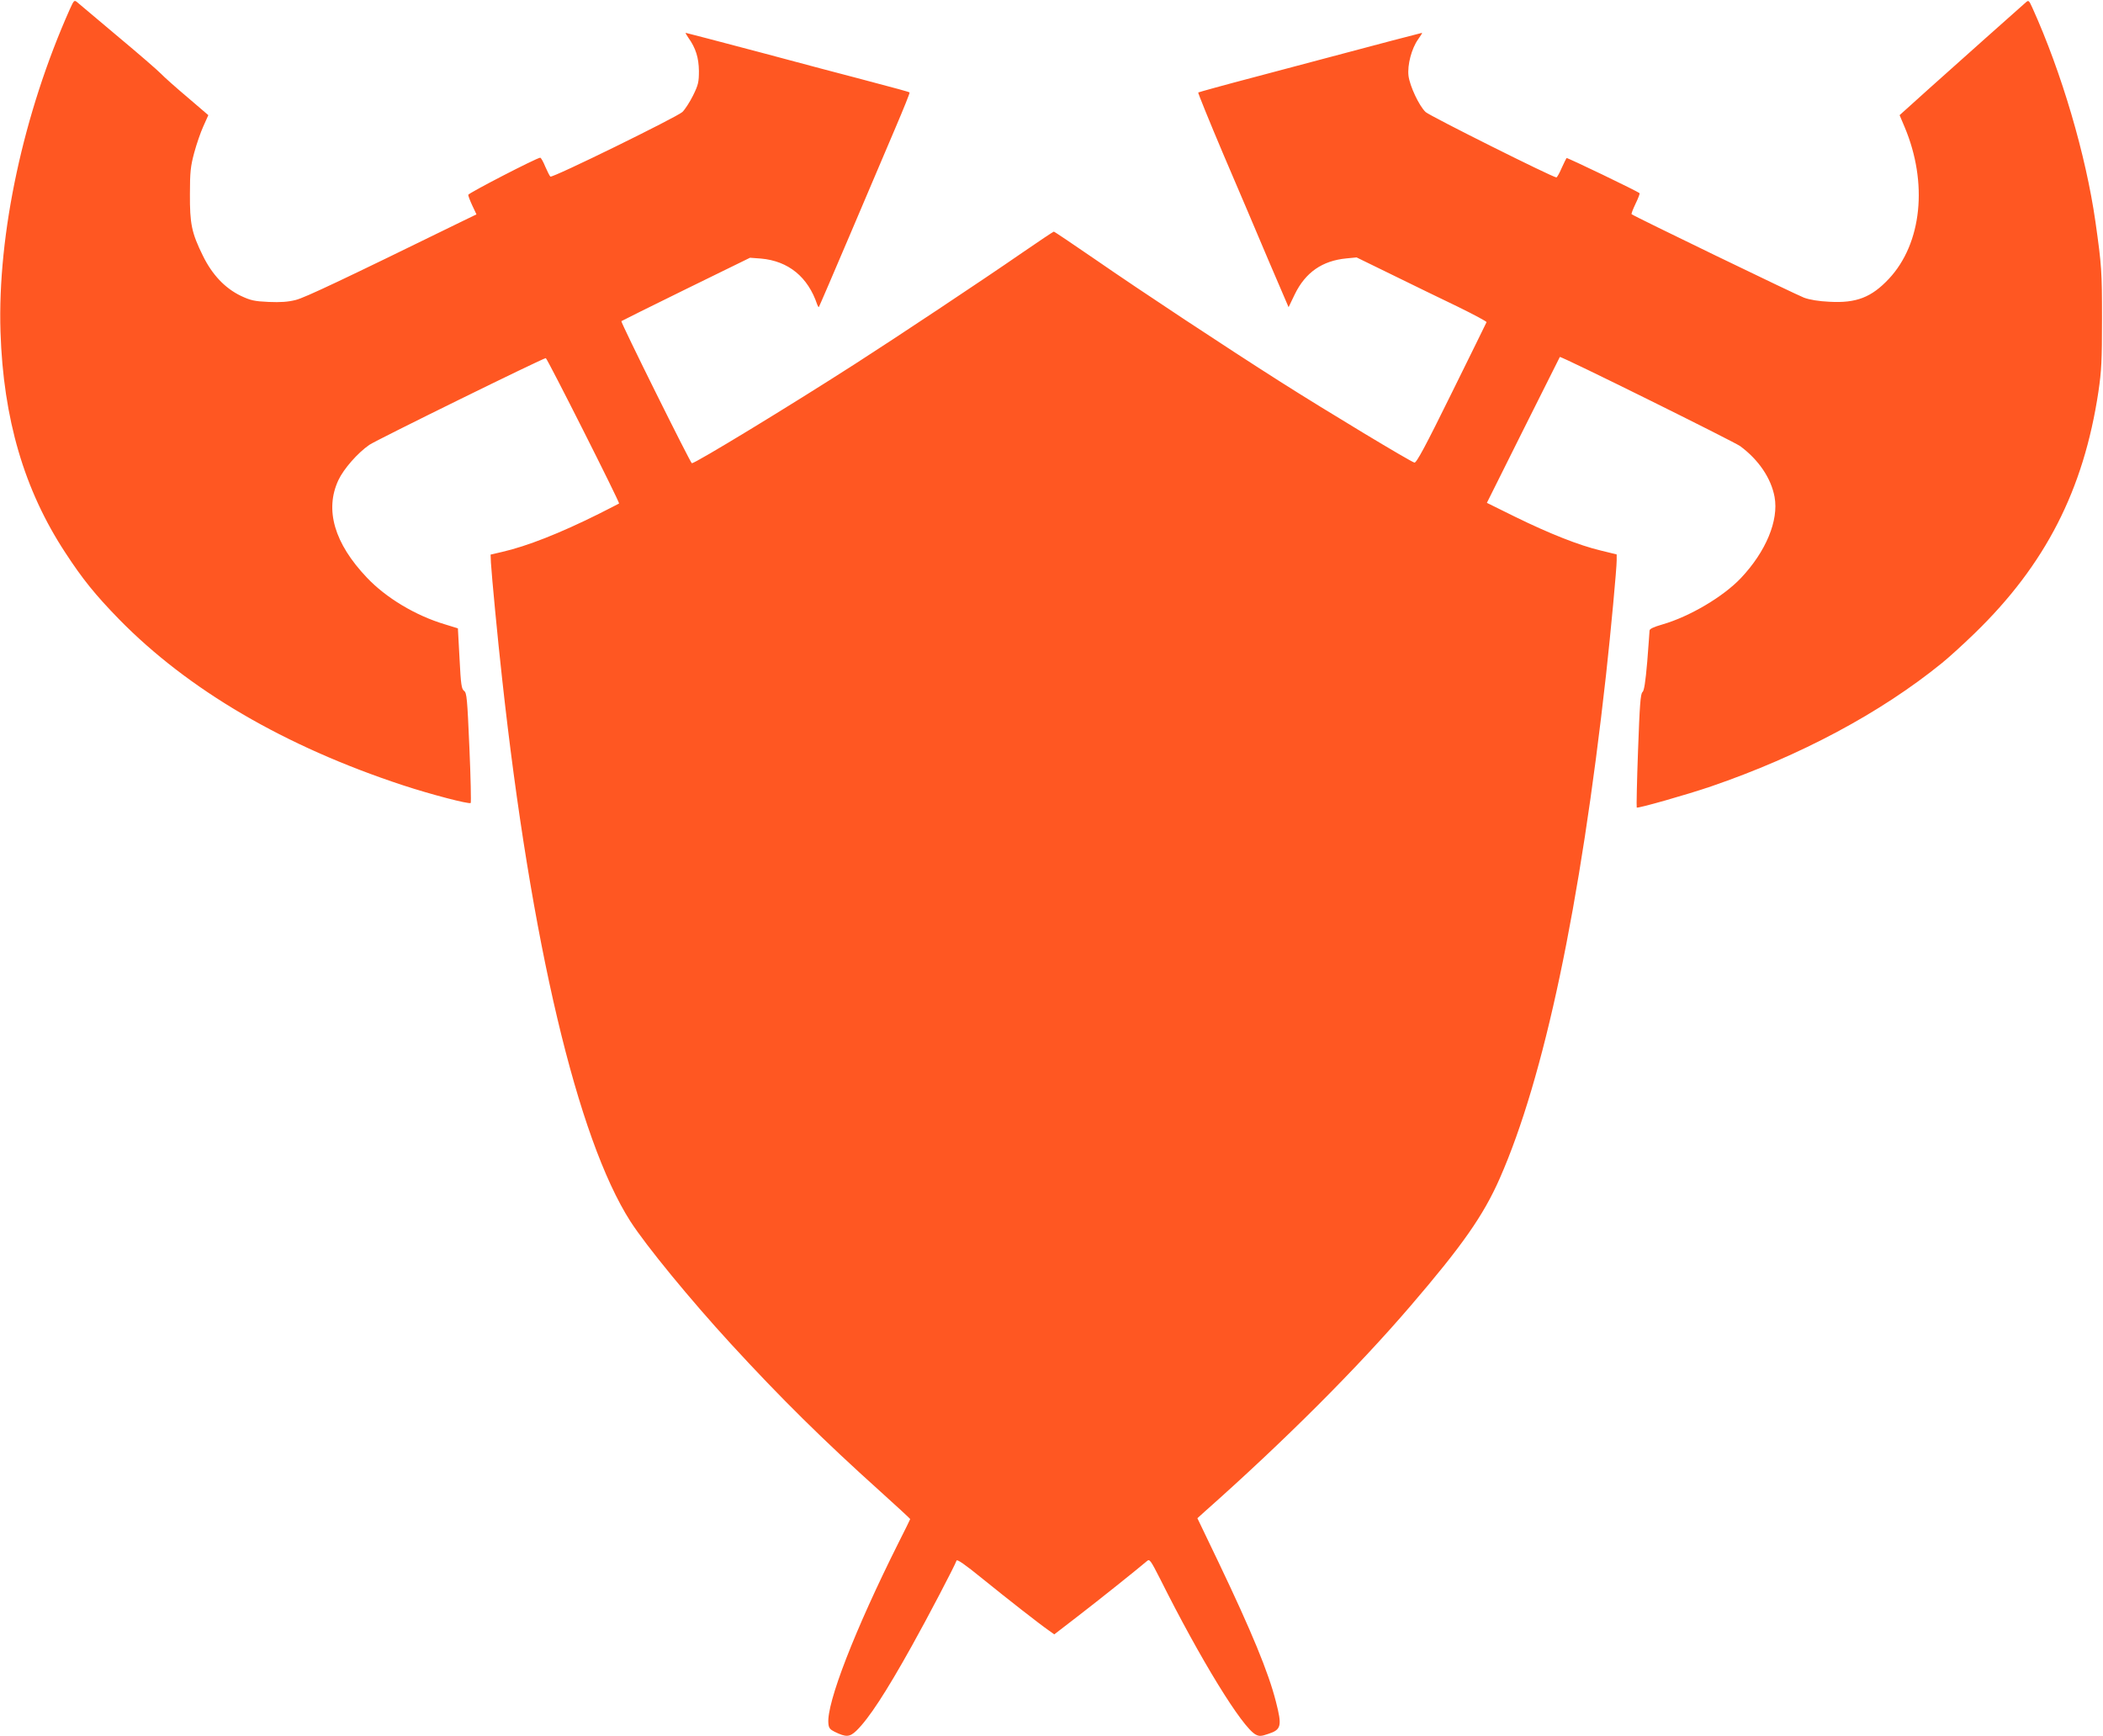 <?xml version="1.0" standalone="no"?>
<!DOCTYPE svg PUBLIC "-//W3C//DTD SVG 20010904//EN"
 "http://www.w3.org/TR/2001/REC-SVG-20010904/DTD/svg10.dtd">
<svg version="1.0" xmlns="http://www.w3.org/2000/svg"
 width="1280pt" height="1057pt" viewBox="0 0 1280 1057"
 preserveAspectRatio="xMidYMid meet">
<g transform="translate(0,1057) scale(0.1,-0.1)"
fill="#ff5722" stroke="none">
<path d="M425 10514 c-282 -632 -441 -1368 -422 -1964 17 -529 144 -963 395
-1345 105 -161 182 -256 326 -404 421 -430 1008 -774 1728 -1011 170 -56 404
-117 413 -108 3 3 0 155 -8 337 -13 300 -16 333 -32 345 -16 12 -20 37 -28
197 l-10 184 -81 25 c-177 53 -357 161 -473 284 -198 208 -258 413 -173 594
32 68 117 165 188 214 42 29 1057 528 1074 528 8 0 452 -880 446 -885 -2 -1
-57 -30 -123 -63 -237 -118 -437 -197 -590 -232 l-69 -16 2 -49 c5 -82 41
-464 68 -705 176 -1609 459 -2802 781 -3305 96 -149 365 -477 611 -745 302
-329 564 -588 910 -899 100 -90 182 -166 182 -168 0 -2 -32 -67 -71 -144 -266
-531 -439 -977 -427 -1100 2 -28 10 -37 38 -51 70 -34 91 -33 133 7 75 73 180
234 336 514 98 175 264 493 273 521 3 10 51 -23 159 -111 153 -124 346 -275
405 -316 l31 -22 144 111 c121 93 360 284 421 336 15 13 22 3 79 -109 245
-490 499 -904 582 -948 21 -11 33 -11 76 4 80 26 85 48 47 196 -45 178 -148
427 -348 846 l-130 271 43 39 c484 429 929 874 1254 1253 315 367 444 551 543
776 271 615 490 1655 647 3064 30 272 65 651 65 699 l0 36 -98 24 c-130 31
-310 102 -520 205 l-172 85 221 443 c122 244 222 444 223 445 6 7 1059 -515
1098 -543 112 -83 188 -195 209 -309 26 -143 -52 -332 -205 -494 -107 -113
-311 -234 -477 -282 -55 -16 -79 -27 -79 -38 0 -9 -7 -94 -14 -189 -11 -126
-19 -177 -29 -185 -12 -10 -17 -78 -27 -355 -7 -189 -10 -345 -8 -348 7 -6
307 79 453 129 542 186 1031 447 1405 751 41 33 131 115 199 181 430 417 663
872 753 1470 19 129 22 190 22 445 0 287 -2 322 -40 590 -58 406 -205 907
-384 1303 -20 44 -23 47 -38 34 -40 -35 -423 -376 -589 -525 l-181 -163 30
-71 c144 -341 106 -710 -95 -925 -106 -113 -198 -149 -361 -140 -65 3 -121 12
-156 25 -48 18 -1038 497 -1049 508 -3 2 8 31 24 64 16 33 27 62 24 64 -10 11
-441 218 -444 214 -2 -2 -16 -30 -30 -61 -13 -31 -28 -57 -32 -57 -22 0 -772
375 -796 398 -40 38 -96 158 -104 220 -8 67 19 167 58 222 16 22 27 40 24 40
-4 0 -308 -80 -585 -154 -52 -14 -247 -66 -433 -115 -187 -49 -341 -92 -344
-94 -2 -3 66 -171 152 -374 87 -202 211 -495 277 -651 l121 -282 38 79 c65
133 167 204 314 218 l62 6 219 -107 c120 -59 299 -146 397 -193 98 -48 176
-90 175 -94 -2 -4 -97 -199 -213 -433 -159 -323 -214 -425 -226 -422 -23 5
-536 314 -819 494 -330 210 -832 541 -1127 745 -134 92 -245 167 -249 167 -3
0 -90 -58 -193 -129 -243 -168 -764 -514 -1016 -676 -403 -259 -972 -605 -994
-605 -8 0 -435 860 -429 865 2 2 179 90 393 195 l390 191 67 -5 c167 -15 286
-112 342 -280 4 -10 8 -17 10 -15 2 2 88 202 191 444 103 242 227 534 276 649
49 115 88 211 85 213 -3 4 -67 21 -316 87 -74 19 -339 89 -588 156 -249 66
-456 120 -458 120 -3 0 4 -13 16 -30 45 -63 63 -122 64 -202 0 -68 -4 -85 -36
-150 -20 -40 -49 -85 -65 -100 -32 -30 -789 -402 -803 -393 -4 3 -18 30 -31
60 -12 30 -26 55 -31 55 -20 0 -438 -216 -438 -226 0 -7 11 -36 25 -66 l25
-53 -103 -50 c-709 -347 -941 -457 -997 -471 -47 -12 -93 -15 -165 -12 -87 4
-109 9 -169 37 -97 47 -174 128 -231 244 -69 140 -80 195 -79 377 0 133 4 168
26 250 14 52 39 125 56 162 l30 67 -126 108 c-70 59 -143 124 -162 144 -19 20
-138 123 -265 229 -126 106 -238 200 -247 208 -16 13 -19 9 -43 -44z"/>
</g>
</svg>
